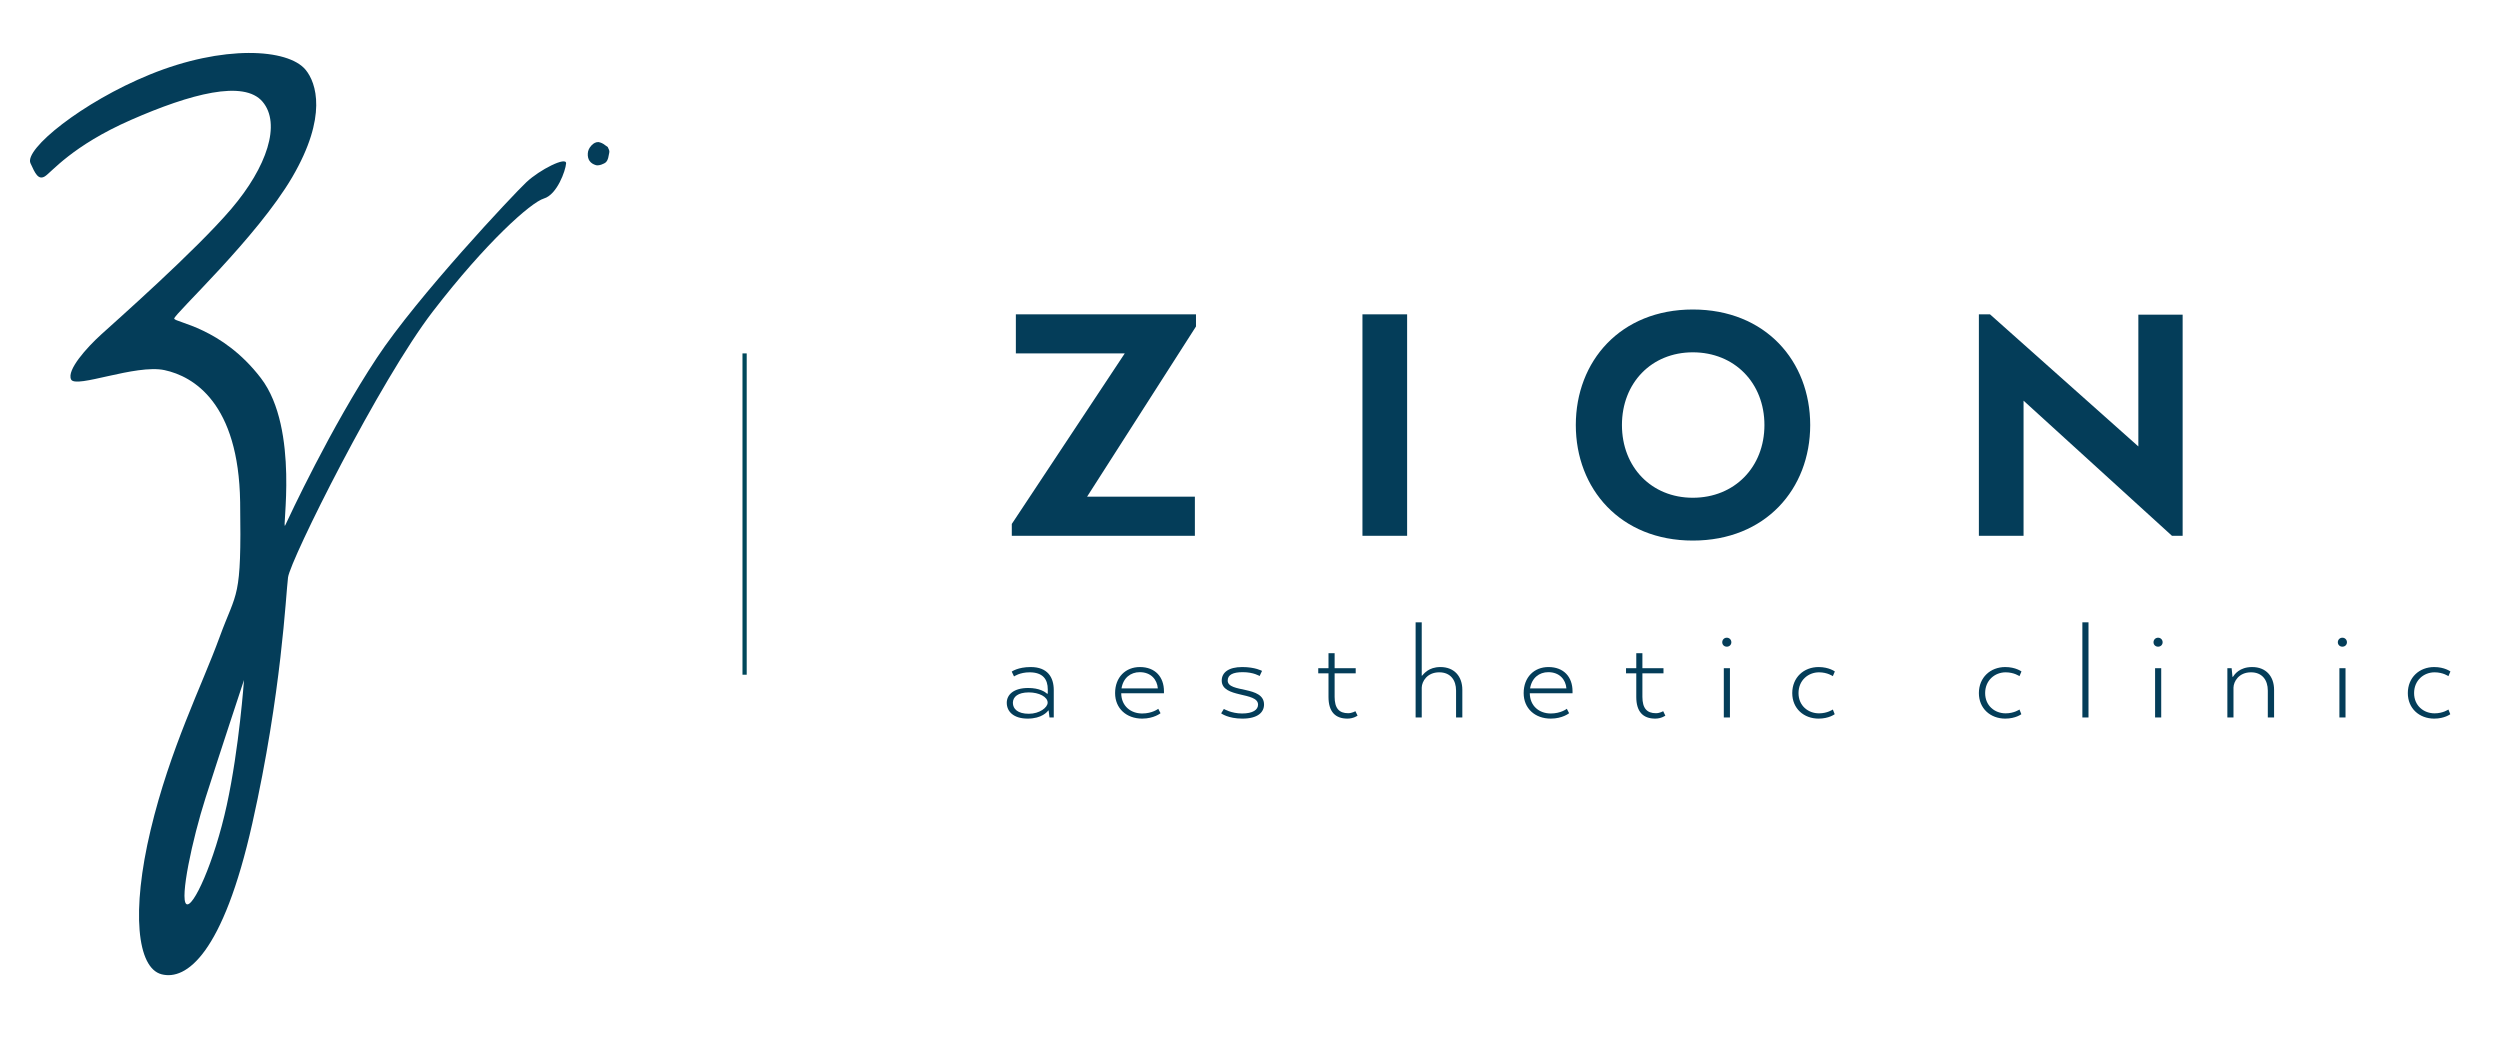<?xml version="1.0" encoding="iso-8859-1"?>
<!-- Generator: Adobe Illustrator 25.2.3, SVG Export Plug-In . SVG Version: 6.00 Build 0)  -->
<svg version="1.1" id="Layer_1" xmlns="http://www.w3.org/2000/svg" xmlns:xlink="http://www.w3.org/1999/xlink" x="0px" y="0px"
	 viewBox="0 0 625.494 260" style="enable-background:new 0 0 625.494 260;" xml:space="preserve">
<g>
	<g>
		<g>
			<path style="fill:#043D59;" d="M257.269,172.132c2.817,0,4.242,0.998,4.706,1.427h0.177v-1.068c0-2.533-1.213-4.277-4.562-4.277
				c-2.458,0-3.885,1.031-3.885,1.031l-0.569-1.209c0,0,1.532-1.143,4.739-1.143c4.205,0,5.775,2.533,5.775,5.775v6.843h-1.07
				l-0.212-1.745h-0.107c-0.214,0.318-1.604,2.029-5.133,2.029c-3.599,0-5.238-1.819-5.238-3.956
				C251.889,173.806,253.598,172.132,257.269,172.132z M257.414,178.583c2.673,0,4.704-1.567,4.704-2.78
				c0-1.46-2.174-2.566-4.704-2.566c-2.71,0-3.993,1.105-3.993,2.603C253.421,177.374,254.634,178.583,257.414,178.583z"/>
			<path style="fill:#043D59;" d="M290.364,178.442c0,0-1.64,1.353-4.597,1.353c-3.921,0-6.773-2.528-6.773-6.381
				c0-3.989,2.638-6.521,6.201-6.521c3.85,0,6.024,2.495,6.024,6.059v0.499h-10.693c0.037,3.279,2.46,5.061,5.24,5.061
				c2.566,0,4.026-1.176,4.026-1.176L290.364,178.442z M280.598,172.239h9.089c-0.179-2.244-1.747-4.063-4.527-4.063
				C282.879,168.176,281.025,169.603,280.598,172.239z"/>
			<path style="fill:#043D59;" d="M306.208,177.374c0,0,1.852,1.138,4.562,1.138c2.708,0,3.991-0.928,3.991-2.211
				c0-3.279-9.087-1.567-9.087-6.022c0-1.996,1.675-3.386,5.131-3.386c3.244,0,4.954,0.965,4.954,0.965l-0.606,1.283
				c0,0-1.495-0.965-4.205-0.965c-2.388,0-3.778,0.606-3.778,2.104c0,3.135,9.089,1.213,9.089,5.989
				c0,1.922-1.532,3.527-5.418,3.527c-3.599,0-5.311-1.32-5.311-1.32L306.208,177.374z"/>
			<path style="fill:#043D59;" d="M332.388,167.178v-3.741h1.532v3.741h5.275v1.283h-5.275v5.882c0,2.887,1.14,4.1,3.386,4.1
				c0.963,0,1.817-0.499,1.817-0.499l0.536,1.105c0,0-0.998,0.747-2.53,0.747c-3.102,0-4.741-1.782-4.741-5.416v-5.919h-2.566
				v-1.283H332.388z"/>
			<path style="fill:#043D59;" d="M354.182,155.703h1.532v13.364h0.07c0.429-0.425,1.604-2.174,4.597-2.174
				c3.494,0,5.49,2.351,5.49,5.704v6.913h-1.569v-6.736c0-2.603-1.39-4.562-4.205-4.562c-3.065,0-4.347,2.318-4.382,3.811v7.486
				h-1.532V155.703z"/>
			<path style="fill:#043D59;" d="M392.587,178.442c0,0-1.64,1.353-4.597,1.353c-3.921,0-6.773-2.528-6.773-6.381
				c0-3.989,2.638-6.521,6.201-6.521c3.85,0,6.024,2.495,6.024,6.059v0.499H382.75c0.037,3.279,2.46,5.061,5.24,5.061
				c2.566,0,4.026-1.176,4.026-1.176L392.587,178.442z M382.822,172.239h9.089c-0.179-2.244-1.747-4.063-4.527-4.063
				C385.103,168.176,383.249,169.603,382.822,172.239z"/>
			<path style="fill:#043D59;" d="M409.393,167.178v-3.741h1.532v3.741h5.275v1.283h-5.275v5.882c0,2.887,1.14,4.1,3.386,4.1
				c0.963,0,1.817-0.499,1.817-0.499l0.536,1.105c0,0-0.998,0.747-2.53,0.747c-3.102,0-4.741-1.782-4.741-5.416v-5.919h-2.566
				v-1.283H409.393z"/>
			<path style="fill:#043D59;" d="M430.901,160.694c0-0.643,0.499-1.143,1.14-1.143s1.14,0.499,1.14,1.143
				c0,0.639-0.499,1.105-1.14,1.105S430.901,161.333,430.901,160.694z M431.293,167.178h1.534v12.333h-1.534V167.178z"/>
			<path style="fill:#043D59;" d="M448.417,173.414c0-3.918,2.887-6.521,6.593-6.521c2.603,0,4.063,1.105,4.063,1.105l-0.499,1.176
				c0,0-1.355-0.961-3.456-0.961c-2.71,0-5.133,1.996-5.133,5.201c0,3.172,2.423,5.061,5.133,5.061c2.102,0,3.456-0.961,3.456-0.961
				l0.464,1.176c0,0-1.425,1.105-4.028,1.105C451.304,179.795,448.417,177.267,448.417,173.414z"/>
			<path style="fill:#043D59;" d="M495.112,173.414c0-3.918,2.887-6.521,6.593-6.521c2.603,0,4.063,1.105,4.063,1.105l-0.499,1.176
				c0,0-1.355-0.961-3.456-0.961c-2.71,0-5.133,1.996-5.133,5.201c0,3.172,2.423,5.061,5.133,5.061c2.102,0,3.456-0.961,3.456-0.961
				l0.464,1.176c0,0-1.425,1.105-4.028,1.105C497.999,179.795,495.112,177.267,495.112,173.414z"/>
			<path style="fill:#043D59;" d="M521.004,155.703h1.532v23.808h-1.532V155.703z"/>
			<path style="fill:#043D59;" d="M538.804,160.694c0-0.643,0.499-1.143,1.141-1.143c0.641,0,1.14,0.499,1.14,1.143
				c0,0.639-0.499,1.105-1.14,1.105C539.303,161.799,538.804,161.333,538.804,160.694z M539.196,167.178h1.534v12.333h-1.534
				V167.178z"/>
			<path style="fill:#043D59;" d="M557.281,167.178h1.068l0.214,2.174h0.107c0.392-0.602,1.638-2.458,4.811-2.458
				c3.492,0,5.488,2.351,5.488,5.704v6.913h-1.569v-6.736c0-2.603-1.39-4.562-4.205-4.562c-3.065,0-4.347,2.318-4.382,3.811v7.486
				h-1.532V167.178z"/>
			<path style="fill:#043D59;" d="M584.92,160.694c0-0.643,0.499-1.143,1.14-1.143s1.14,0.499,1.14,1.143
				c0,0.639-0.499,1.105-1.14,1.105S584.92,161.333,584.92,160.694z M585.312,167.178h1.532v12.333h-1.532V167.178z"/>
			<path style="fill:#043D59;" d="M602.433,173.414c0-3.918,2.887-6.521,6.593-6.521c2.603,0,4.063,1.105,4.063,1.105l-0.499,1.176
				c0,0-1.355-0.961-3.456-0.961c-2.71,0-5.133,1.996-5.133,5.201c0,3.172,2.423,5.061,5.133,5.061c2.102,0,3.456-0.961,3.456-0.961
				l0.464,1.176c0,0-1.425,1.105-4.028,1.105C605.321,179.795,602.433,177.267,602.433,173.414z"/>
		</g>
		<g>
			<path style="fill:#043D59;" d="M253.149,131.091l28.26-42.666h-27.243v-9.788h45.068v3.048l-27.243,42.575h26.967v9.788h-45.808
				V131.091z"/>
			<path style="fill:#043D59;" d="M352.058,134.049h-11.176V78.638h11.176V134.049z"/>
			<path style="fill:#043D59;" d="M394.264,106.343c0-15.979,11.174-28.906,29.275-28.906c18.194,0,29.37,12.927,29.37,28.906
				c0,15.975-11.176,28.906-29.37,28.906C405.438,135.249,394.264,122.318,394.264,106.343z M441.456,106.343
				c0-10.53-7.482-18.194-17.918-18.194c-10.343,0-17.732,7.664-17.732,18.194c0,10.526,7.389,18.194,17.732,18.194
				C433.974,124.537,441.456,116.869,441.456,106.343z"/>
			<path style="fill:#043D59;" d="M546.091,134.049h-2.677l-37.126-33.802v33.802h-11.176V78.638h2.772l37.126,33.059V78.729h11.081
				V134.049z"/>
		</g>
	</g>
	
		<line style="fill:#043D59;stroke:#00485B;stroke-width:1.056;stroke-miterlimit:10;" x1="186.296" y1="88.421" x2="186.296" y2="168.812"/>
	<g>
		<path style="fill:#043D59;" d="M151.661,40.531c-0.277,0.259-0.67,0.475-1.179,0.649c-0.51,0.174-0.956,0.226-1.339,0.157
			c-1.483-0.436-2.175-1.426-2.076-2.971c0.042-0.701,0.34-1.353,0.895-1.956c0.555-0.603,1.15-0.892,1.787-0.867
			c0.597,0.111,1.14,0.366,1.628,0.764c0.232,0.17,0.457,0.327,0.676,0.468c0.05,0.114,0.107,0.243,0.17,0.385
			c0.159,0.271,0.24,0.542,0.242,0.814c-0.028,0.115-0.049,0.243-0.064,0.386c-0.058,0.401-0.138,0.794-0.241,1.181
			C152.059,39.928,151.892,40.258,151.661,40.531z"/>
		<path style="fill:#043D59;" d="M131.719,45.567c-3.306,3.108-27.264,28.587-37.406,43.924
			c-11.618,17.57-21.962,39.815-22.954,41.94c-0.992,2.125,3.684-24.087-6.093-36.839C55.49,81.839,43.73,80.706,43.589,79.714
			c-0.142-0.992,20.695-20.262,29.546-35.422c8.851-15.161,6.001-23.586,3.326-26.833c-4.392-5.331-20.663-6.286-38.965,1.187
			C20.493,25.589,6.041,37.349,7.618,40.825c1.155,2.545,1.955,4.293,3.59,3.313c1.634-0.98,6.735-7.639,21.612-14.157
			c14.877-6.518,28.196-10.06,32.872-4.534c4.676,5.526,1.133,16.294-7.793,26.779c-8.926,10.485-29.02,28.22-32.61,31.488
			c-3.59,3.267-8.647,8.887-7.501,11.228c1.146,2.341,16.165-3.893,23.391-2.335c7.226,1.559,18.542,8.218,18.906,33.014
			c0.364,24.796-0.787,21.847-5.161,33.838c-4.374,11.991-12.369,27.796-17.237,48.2s-3.394,34.522,2.741,36.105
			c6.135,1.584,15.344-4.934,22.712-37.806c7.368-32.872,8.36-57.101,8.926-61.493c0.567-4.392,22.954-49.308,36.272-66.594
			s24.491-27.235,27.761-28.212c3.269-0.976,5.395-6.927,5.536-8.769C141.779,39.049,135.025,42.459,131.719,45.567z
			 M56.743,201.425c-3.117,14.311-8.533,26.104-10.147,24.742c-1.613-1.363,1.473-16.014,4.832-26.553
			c3.359-10.538,9.62-29.478,9.62-29.478S59.86,187.114,56.743,201.425z"/>
	</g>
</g>
<g>
</g>
<g>
</g>
<g>
</g>
<g>
</g>
<g>
</g>
<g>
</g>
</svg>
